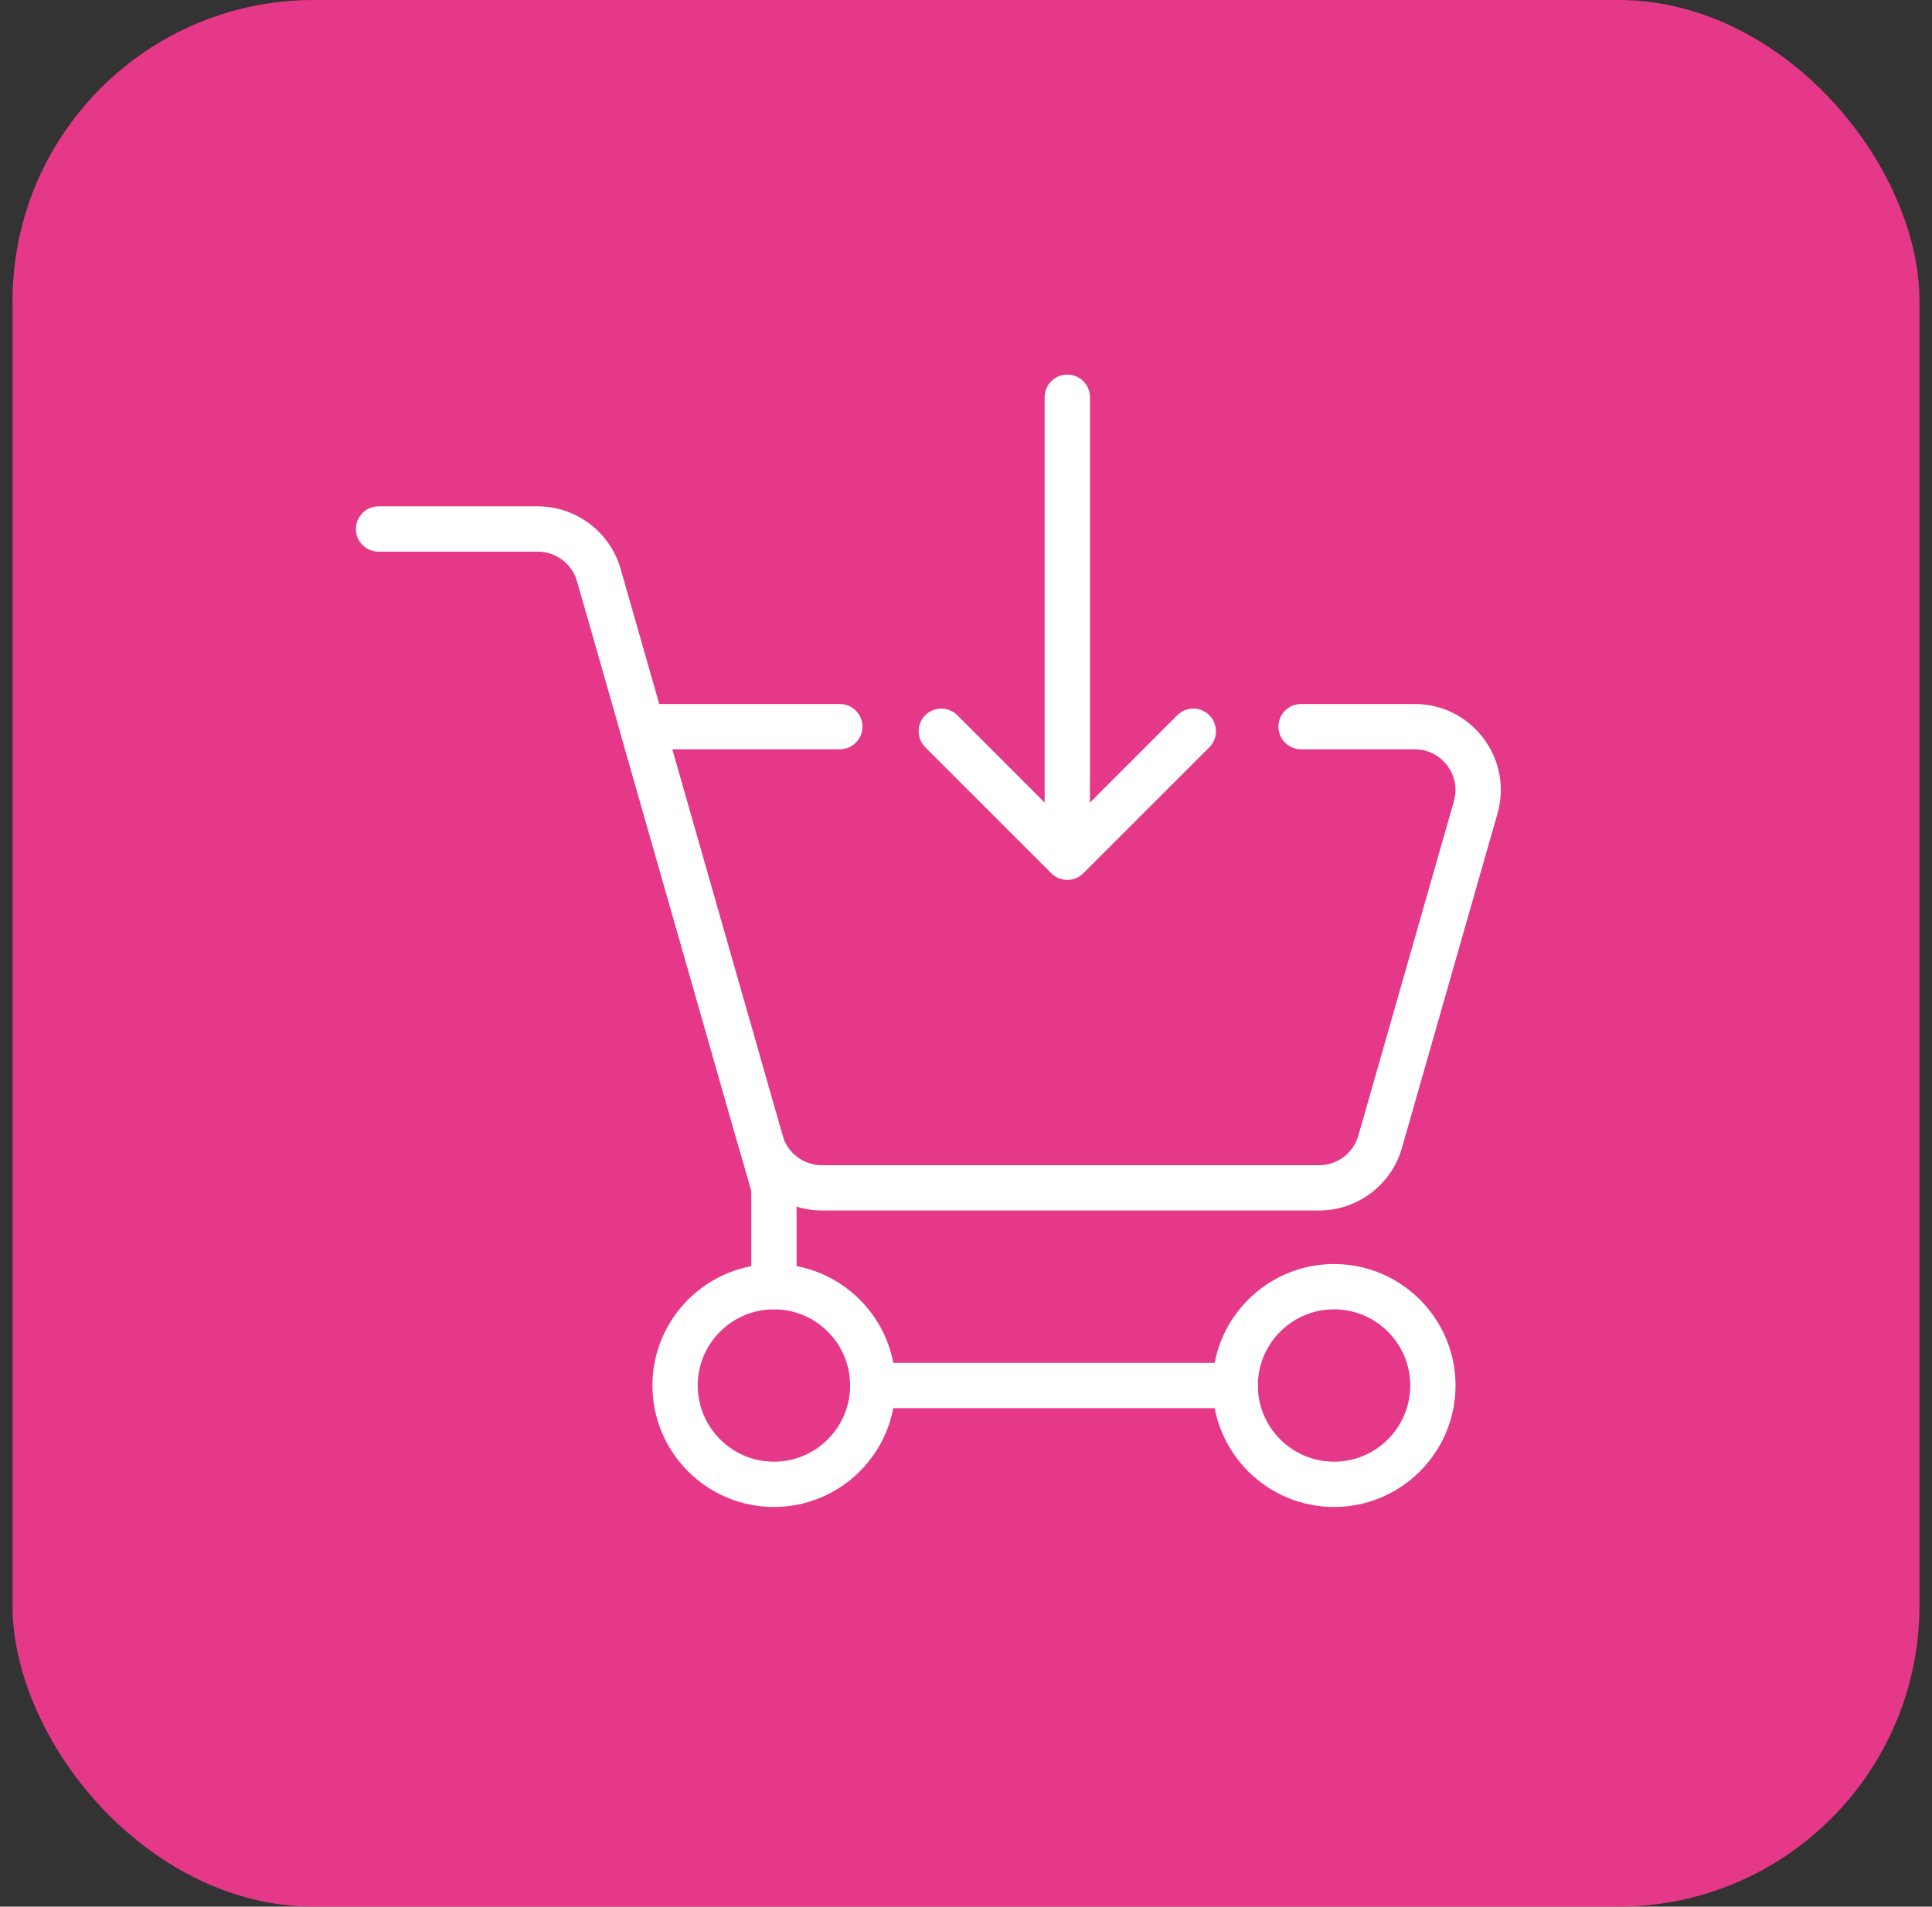 <svg width="77" height="76" viewBox="0 0 77 76" fill="none" xmlns="http://www.w3.org/2000/svg">
<rect x="0" y="0" width="77" height="76" fill="#333333" stroke="none"/>
<rect x="0.5" width="76" height="76" rx="12" fill="#E63888"/>
<path d="M42.538 35.073C42.306 35.073 42.076 34.985 41.899 34.809L36.876 29.786C36.524 29.433 36.524 28.862 36.876 28.509C37.229 28.157 37.8 28.157 38.153 28.509L42.538 32.894L46.921 28.51C47.274 28.157 47.846 28.157 48.198 28.51C48.55 28.863 48.551 29.434 48.198 29.787L43.176 34.809C43 34.985 42.769 35.073 42.538 35.073Z" fill="white"/>
<path d="M42.537 34.877C42.038 34.877 41.634 34.473 41.634 33.974V15.833C41.634 15.335 42.038 14.931 42.537 14.931C43.036 14.931 43.44 15.335 43.44 15.833V33.974C43.44 34.473 43.036 34.877 42.537 34.877Z" fill="white"/>
<path d="M52.575 48.251H32.752C31.228 48.251 29.872 47.228 29.453 45.763L24.725 29.212C24.647 28.94 24.701 28.647 24.872 28.421C25.043 28.195 25.309 28.062 25.593 28.062H33.471C33.97 28.062 34.374 28.466 34.374 28.964C34.374 29.463 33.97 29.867 33.471 29.867H26.789L31.189 45.267C31.388 45.961 32.03 46.446 32.752 46.446H52.575C53.297 46.446 53.939 45.961 54.137 45.267L57.945 31.939C58.087 31.445 57.99 30.925 57.68 30.514C57.37 30.103 56.897 29.868 56.383 29.868H51.855C51.356 29.868 50.952 29.463 50.952 28.965C50.952 28.466 51.356 28.062 51.855 28.062H56.383C57.469 28.062 58.467 28.56 59.122 29.427C59.776 30.294 59.98 31.391 59.681 32.435L55.873 45.763C55.455 47.228 54.099 48.251 52.575 48.251L52.575 48.251Z" fill="white"/>
<path d="M49.229 56.13H34.785C34.286 56.13 33.882 55.726 33.882 55.227C33.882 54.729 34.286 54.325 34.785 54.325H49.229C49.728 54.325 50.132 54.729 50.132 55.227C50.132 55.726 49.728 56.13 49.229 56.13Z" fill="white"/>
<path d="M53.168 60.069C50.498 60.069 48.326 57.897 48.326 55.227C48.326 52.558 50.499 50.385 53.168 50.385C55.838 50.385 58.011 52.558 58.011 55.227C58.011 57.897 55.838 60.069 53.168 60.069ZM53.168 52.191C51.494 52.191 50.132 53.553 50.132 55.227C50.132 56.902 51.494 58.264 53.168 58.264C54.843 58.264 56.205 56.902 56.205 55.227C56.205 53.553 54.843 52.191 53.168 52.191Z" fill="white"/>
<path d="M30.845 60.069C28.175 60.069 26.003 57.897 26.003 55.227C26.003 52.558 28.175 50.385 30.845 50.385C33.515 50.385 35.687 52.558 35.687 55.227C35.687 57.897 33.515 60.069 30.845 60.069ZM30.845 52.191C29.171 52.191 27.808 53.553 27.808 55.227C27.808 56.902 29.171 58.264 30.845 58.264C32.52 58.264 33.882 56.902 33.882 55.227C33.882 53.553 32.52 52.191 30.845 52.191Z" fill="white"/>
<path d="M30.845 48.251C30.452 48.251 30.091 47.993 29.977 47.596L22.997 23.167C22.799 22.474 22.157 21.989 21.435 21.989H15.088C14.589 21.989 14.185 21.585 14.185 21.086C14.185 20.587 14.589 20.183 15.088 20.183H21.435C22.959 20.183 24.315 21.206 24.734 22.671L31.714 47.1C31.851 47.58 31.573 48.08 31.093 48.217C31.011 48.24 30.927 48.251 30.845 48.251Z" fill="white"/>
<path d="M30.845 52.191C30.346 52.191 29.942 51.787 29.942 51.288V47.349C29.942 46.85 30.346 46.446 30.845 46.446C31.344 46.446 31.748 46.85 31.748 47.349V51.288C31.748 51.787 31.344 52.191 30.845 52.191Z" fill="white"/>
</svg>
